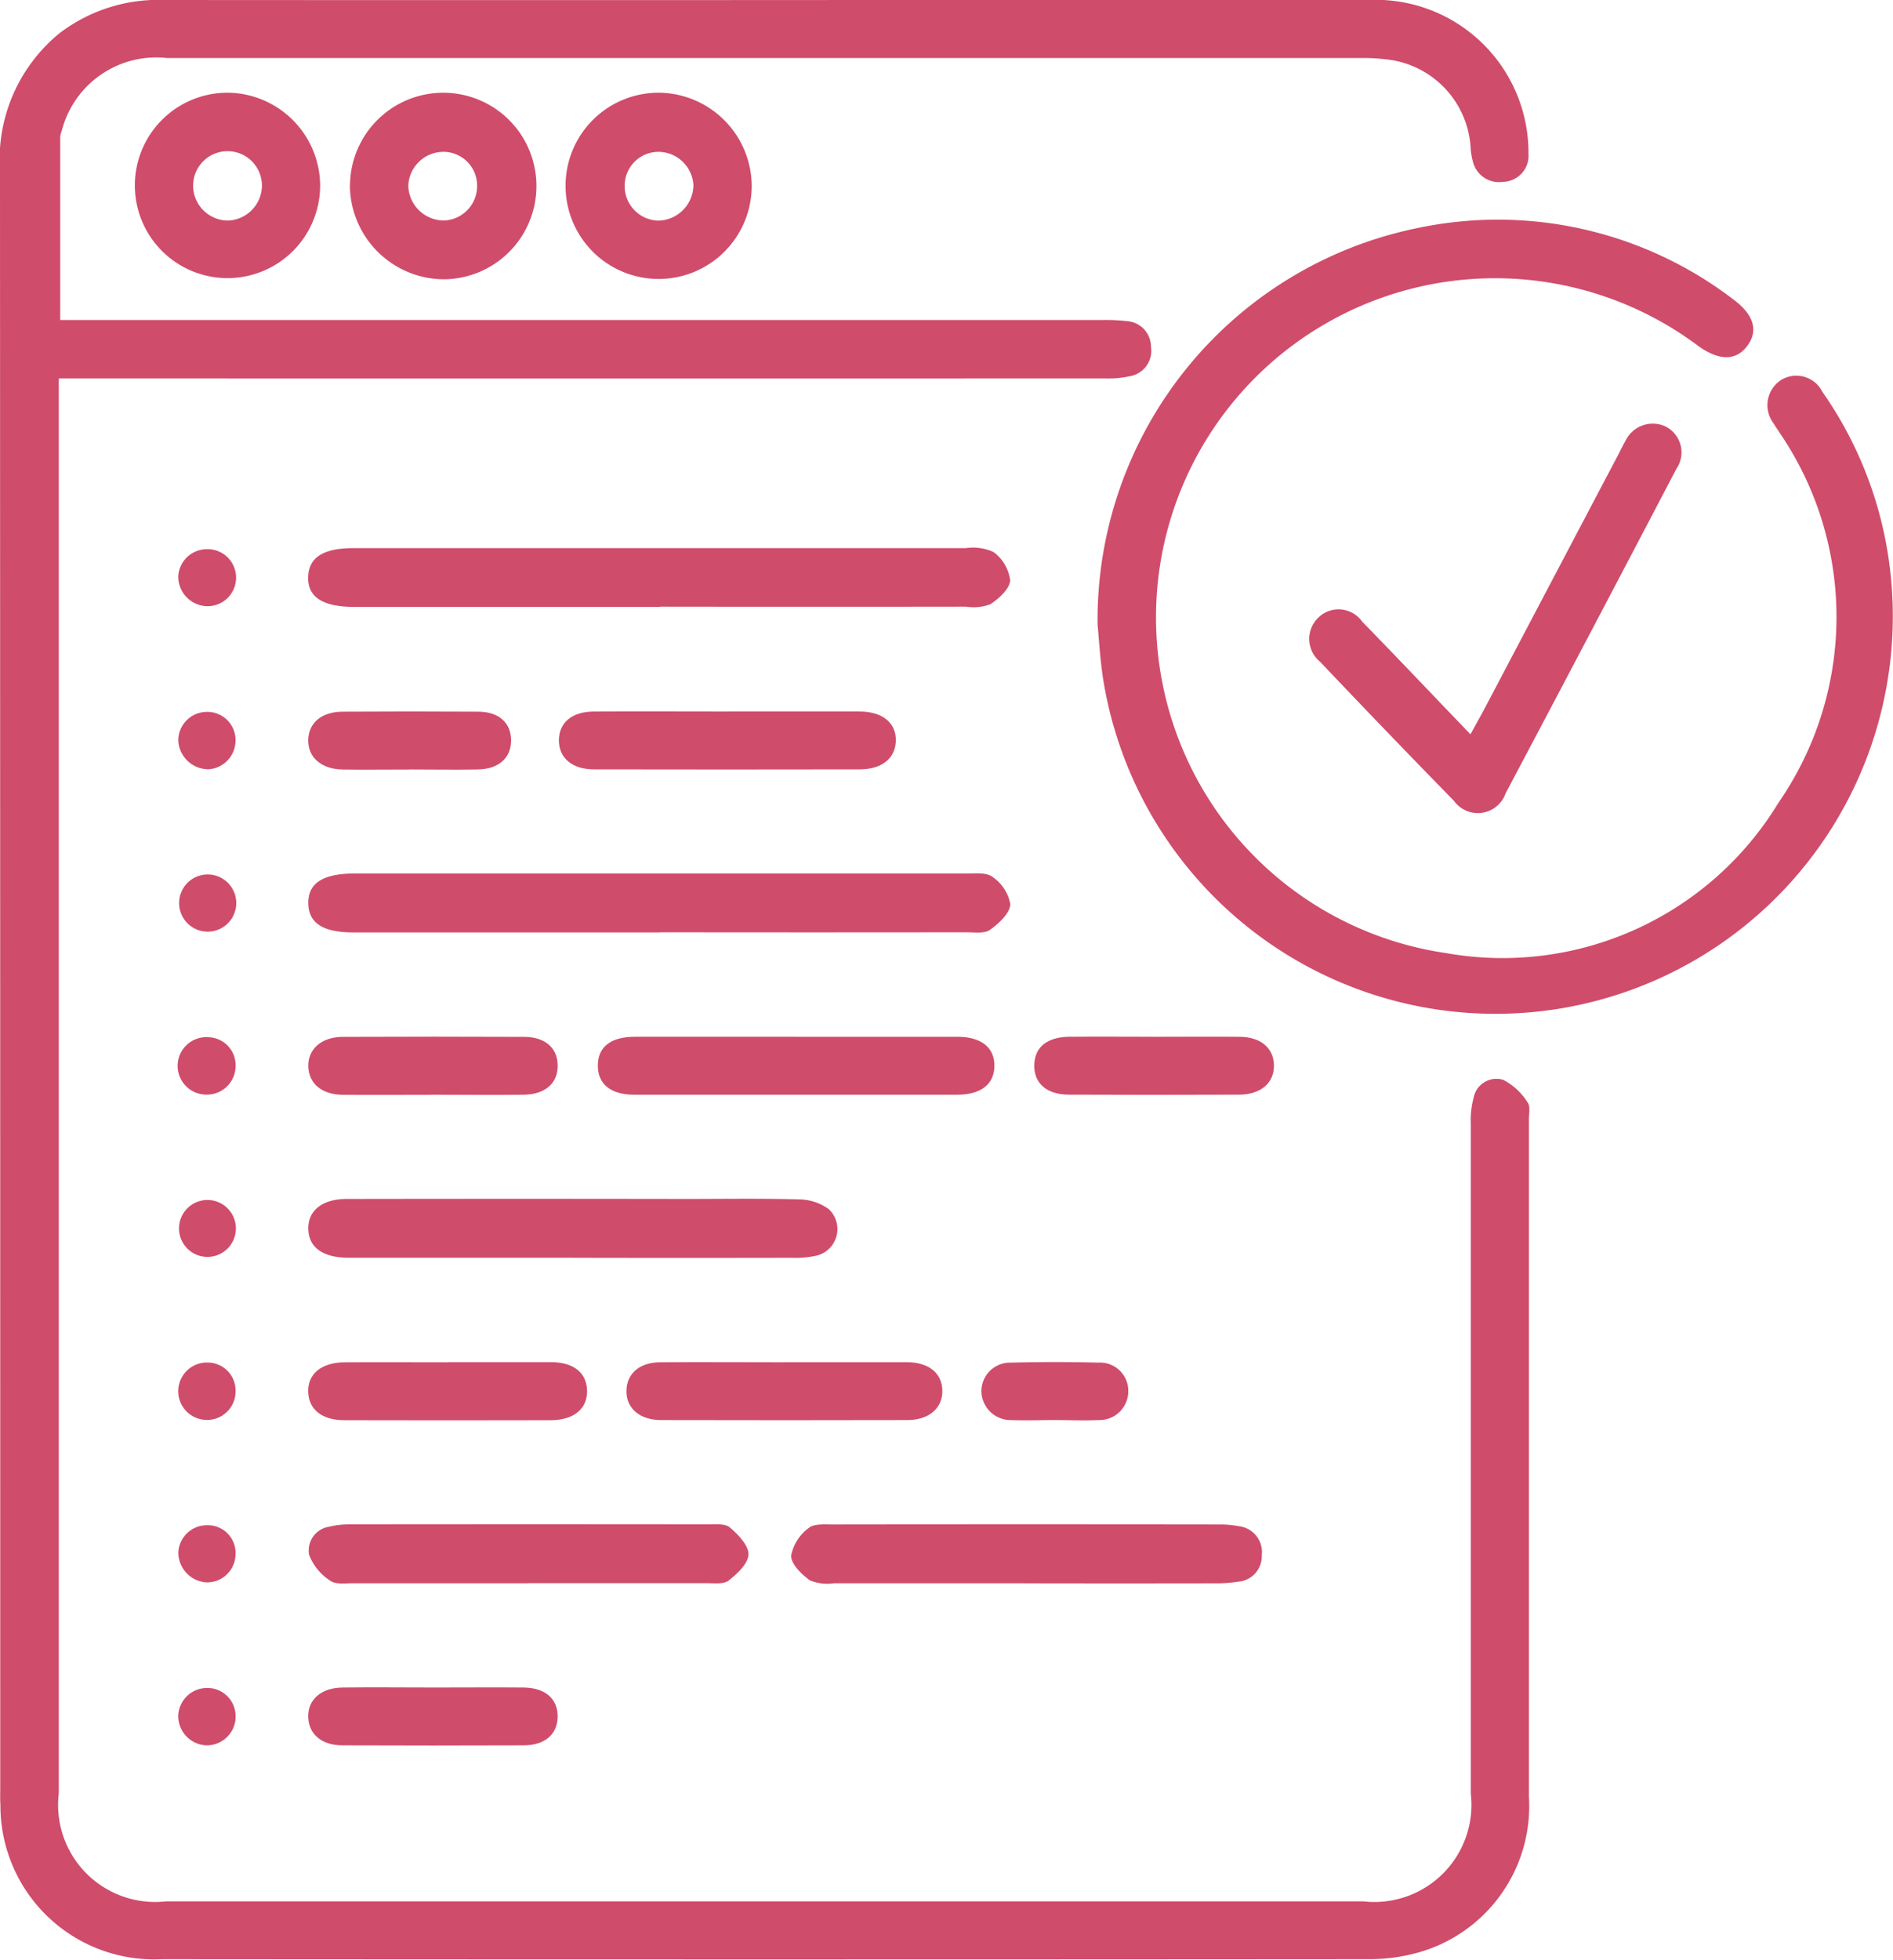 <svg xmlns="http://www.w3.org/2000/svg" xmlns:xlink="http://www.w3.org/1999/xlink" width="53.712" height="55.573" viewBox="0 0 53.712 55.573"><defs><style>.a{fill:#d04c6b;}.b{clip-path:url(#a);}</style><clipPath id="a"><rect class="a" width="53.712" height="55.573"/></clipPath></defs><g class="b"><path class="a" d="M1.708,9.075h.709q14.434,0,28.867,0a5.545,5.545,0,0,1,.7.032.73.73,0,0,1,.674.731.728.728,0,0,1-.558.822,2.912,2.912,0,0,1-.75.072q-14.461.005-28.922,0H1.668v.622q0,19.751,0,39.5a2.753,2.753,0,0,0,3.044,3.064q16.984,0,33.968,0a2.755,2.755,0,0,0,3.052-3.057q0-9.5,0-18.992a2.48,2.48,0,0,1,.082-.747.659.659,0,0,1,.84-.5,1.793,1.793,0,0,1,.691.642c.082.105.037.315.037.478q0,9.6,0,19.209a4.312,4.312,0,0,1-3.245,4.446,5.134,5.134,0,0,1-1.34.16q-17.093.013-34.185,0a4.36,4.36,0,0,1-4.6-4.38C0,51.028.007,50.865.007,50.7Q.007,27.776,0,4.85A4.624,4.624,0,0,1,1.7.933,4.629,4.629,0,0,1,4.69,0q9.984.007,19.968,0Q31.74,0,38.821,0a4.336,4.336,0,0,1,4.548,4.362.738.738,0,0,1-.727.794.761.761,0,0,1-.855-.593,1.931,1.931,0,0,1-.06-.373,2.675,2.675,0,0,0-2.421-2.509,4.9,4.9,0,0,0-.649-.035q-16.957,0-33.914,0A2.768,2.768,0,0,0,1.751,3.715a.67.67,0,0,0-.042.156c0,1.713,0,3.426,0,5.2" transform="translate(0 0)"/><path class="a" d="M143.478,40.239a11.346,11.346,0,0,1,9.107-11.28,11.006,11.006,0,0,1,8.928,2.027c.586.433.721.889.4,1.32s-.8.425-1.386.007a9.619,9.619,0,1,0-7.152,17.214,9.158,9.158,0,0,0,9.422-4.265,9.257,9.257,0,0,0,.039-10.483c-.056-.093-.122-.179-.176-.273a.85.85,0,0,1,.218-1.236.826.826,0,0,1,1.165.339,11,11,0,0,1,1.839,4.474,11.274,11.274,0,1,1-22.251,3.645c-.085-.57-.118-1.149-.151-1.489" transform="translate(-112.335 -22.498)"/><path class="a" d="M50.274,115.785H41.593c-.873,0-1.28-.259-1.293-.816-.013-.578.41-.855,1.313-.855q8.681,0,17.363,0c.25,0,.566-.036.735.095a1.191,1.191,0,0,1,.508.775c-.011.256-.325.549-.576.726-.165.116-.454.07-.688.07q-4.341.006-8.681,0" transform="translate(-31.552 -89.343)"/><path class="a" d="M50.283,73.271H41.6c-.9,0-1.328-.281-1.308-.853.02-.555.432-.814,1.3-.814q8.681,0,17.361,0a1.4,1.4,0,0,1,.785.111,1.185,1.185,0,0,1,.472.8c-.007.238-.317.521-.561.681a1.369,1.369,0,0,1-.689.069q-4.34.006-8.681,0" transform="translate(-31.548 -56.061)"/><path class="a" d="M175.737,64.124c.169-.307.3-.539.424-.774q1.893-3.593,3.785-7.186c.059-.112.111-.227.176-.335a.86.86,0,0,1,1.139-.434.823.823,0,0,1,.314,1.21q-2.41,4.605-4.844,9.2a.834.834,0,0,1-1.463.212q-1.914-1.957-3.8-3.946a.837.837,0,0,1-.051-1.251.82.82,0,0,1,1.247.115c1.01,1.033,2,2.081,3.069,3.191" transform="translate(-134.012 -43.305)"/><path class="a" d="M47.831,158.27h-6.07c-.126,0-.253,0-.379,0-.686-.018-1.067-.3-1.084-.805-.018-.525.388-.861,1.086-.863q4.8-.008,9.592,0c1.084,0,2.168-.018,3.251.013a1.452,1.452,0,0,1,.84.278.775.775,0,0,1-.36,1.32,2.859,2.859,0,0,1-.7.059q-3.089.006-6.178,0" transform="translate(-31.55 -122.603)"/><path class="a" d="M110.054,200.807c-1.807,0-3.614,0-5.421,0a1.305,1.305,0,0,1-.685-.081c-.238-.169-.536-.464-.534-.7a1.281,1.281,0,0,1,.5-.786c.148-.126.448-.1.68-.1q5.475-.007,10.95,0a3,3,0,0,1,.591.052.738.738,0,0,1,.634.818.725.725,0,0,1-.647.751,4.018,4.018,0,0,1-.646.048q-2.71.005-5.421,0" transform="translate(-80.967 -155.91)"/><path class="a" d="M46.586,200.807c-1.664,0-3.328,0-4.992,0-.215,0-.487.04-.634-.071a1.515,1.515,0,0,1-.6-.732.68.68,0,0,1,.57-.8,2.35,2.35,0,0,1,.589-.066q5.074-.006,10.147,0c.214,0,.493-.03.629.086.237.2.535.509.53.766s-.318.55-.563.741c-.143.112-.417.073-.633.074-1.682,0-3.364,0-5.047,0" transform="translate(-31.588 -155.91)"/><path class="a" d="M45.75,14.738A2.645,2.645,0,1,1,48.4,17.4a2.679,2.679,0,0,1-2.653-2.664m3.609-.007a.957.957,0,0,0-.981-.943,1,1,0,0,0-.971.969,1.013,1.013,0,0,0,1.024.978.977.977,0,0,0,.928-1" transform="translate(-35.819 -9.48)"/><path class="a" d="M79.214,14.743a2.641,2.641,0,1,1-2.624-2.632,2.659,2.659,0,0,1,2.624,2.632m-2.656-.955a.962.962,0,0,0-.949.976.98.98,0,0,0,.96.975,1.018,1.018,0,0,0,.991-1.013,1,1,0,0,0-1-.938" transform="translate(-57.885 -9.482)"/><path class="a" d="M22.882,14.733a2.629,2.629,0,1,1-2.628-2.621,2.648,2.648,0,0,1,2.628,2.621m-2.614,1.005a1,1,0,0,0,.962-.98.976.976,0,1,0-1.951.031.993.993,0,0,0,.99.949" transform="translate(-13.798 -9.483)"/><path class="a" d="M83.808,135.447c1.517,0,3.034,0,4.55,0,.673,0,1.049.309,1.043.829s-.386.814-1.063.814q-4.578,0-9.155,0c-.674,0-1.041-.306-1.035-.834s.368-.808,1.055-.81c1.535,0,3.07,0,4.6,0" transform="translate(-61.185 -106.046)"/><path class="a" d="M77.844,92.945c1.246,0,2.492,0,3.738,0,.663,0,1.053.329,1.035.842-.018.492-.4.8-1.03.8q-3.765.007-7.53,0c-.624,0-1-.323-1-.822s.363-.816.994-.819c1.264-.007,2.528,0,3.792,0" transform="translate(-57.199 -72.769)"/><path class="a" d="M86.372,177.957c1.155,0,2.31,0,3.465,0,.632,0,1.008.312,1.014.808s-.376.831-.993.833q-3.492.008-6.984,0c-.616,0-1-.34-.986-.839.01-.481.374-.8.965-.8,1.173-.009,2.346,0,3.519,0" transform="translate(-64.113 -139.328)"/><path class="a" d="M44.256,177.957c.976,0,1.951,0,2.927,0,.64,0,1.008.3,1.021.8.014.519-.371.844-1.031.846q-2.927.007-5.854,0c-.634,0-1.01-.3-1.027-.8-.017-.513.374-.838,1.036-.842.976-.006,1.951,0,2.927,0" transform="translate(-31.547 -139.329)"/><path class="a" d="M43.81,137.087c-.847,0-1.7.007-2.542,0-.591-.007-.955-.316-.972-.8s.365-.841.976-.843q2.57-.011,5.139,0c.6,0,.947.305.961.793.015.512-.347.841-.965.848-.866.01-1.731,0-2.6,0" transform="translate(-31.548 -106.041)"/><path class="a" d="M43.865,220.456c.848,0,1.7-.007,2.543,0,.618.007.978.333.962.847-.015.487-.367.791-.964.793q-2.57.01-5.14,0c-.592,0-.956-.314-.973-.795-.018-.5.366-.839.975-.845.865-.01,1.731,0,2.6,0" transform="translate(-31.547 -172.602)"/><path class="a" d="M138.588,135.443c.814,0,1.628-.007,2.442,0,.594.007.956.317.968.8.013.5-.365.838-.985.841q-2.415.011-4.829,0c-.633,0-.992-.318-.987-.831s.362-.805,1-.811c.8-.007,1.592,0,2.387,0" transform="translate(-105.851 -106.042)"/><path class="a" d="M43.168,94.585c-.632,0-1.263.008-1.895,0-.612-.01-.994-.352-.977-.85.016-.478.38-.787.974-.791q1.922-.012,3.843,0c.593,0,.938.319.939.814s-.35.813-.936.825c-.649.013-1.3,0-1.949,0" transform="translate(-31.55 -72.763)"/><path class="a" d="M130.328,179.585c-.4,0-.8.016-1.191,0a.832.832,0,0,1-.849-.812.813.813,0,0,1,.836-.817q1.244-.031,2.49,0a.8.8,0,0,1,.842.805.816.816,0,0,1-.829.823c-.432.021-.866,0-1.3,0" transform="translate(-100.442 -139.315)"/><path class="a" d="M24.921,136.322a.813.813,0,0,1-.827.813.815.815,0,1,1,.067-1.627.793.793,0,0,1,.76.814" transform="translate(-18.236 -106.094)"/><path class="a" d="M24.092,179.641a.814.814,0,1,1,.07-1.626.792.792,0,0,1,.758.816.807.807,0,0,1-.828.81" transform="translate(-18.236 -139.375)"/><path class="a" d="M24.145,94.634a.859.859,0,0,1-.842-.812.812.812,0,0,1,.767-.814.8.8,0,0,1,.858.772.82.82,0,0,1-.783.855" transform="translate(-18.245 -72.819)"/><path class="a" d="M24.927,221.327a.82.82,0,0,1-.821.821.832.832,0,0,1-.809-.839.819.819,0,0,1,.8-.788.8.8,0,0,1,.828.807" transform="translate(-18.24 -172.654)"/><path class="a" d="M24.128,115.869a.811.811,0,1,1,0-1.622.811.811,0,0,1,0,1.622" transform="translate(-18.235 -89.449)"/><path class="a" d="M24.1,73.362a.841.841,0,0,1-.8-.848.818.818,0,0,1,.813-.769.809.809,0,1,1-.015,1.617" transform="translate(-18.243 -56.172)"/><path class="a" d="M24.927,200.1a.807.807,0,0,1-.832.8.853.853,0,0,1-.792-.858.813.813,0,0,1,.818-.763.788.788,0,0,1,.807.82" transform="translate(-18.244 -156.027)"/><path class="a" d="M24.121,158.388a.807.807,0,0,1-.03-1.613.807.807,0,1,1,.03,1.613" transform="translate(-18.244 -122.745)"/></g></svg>